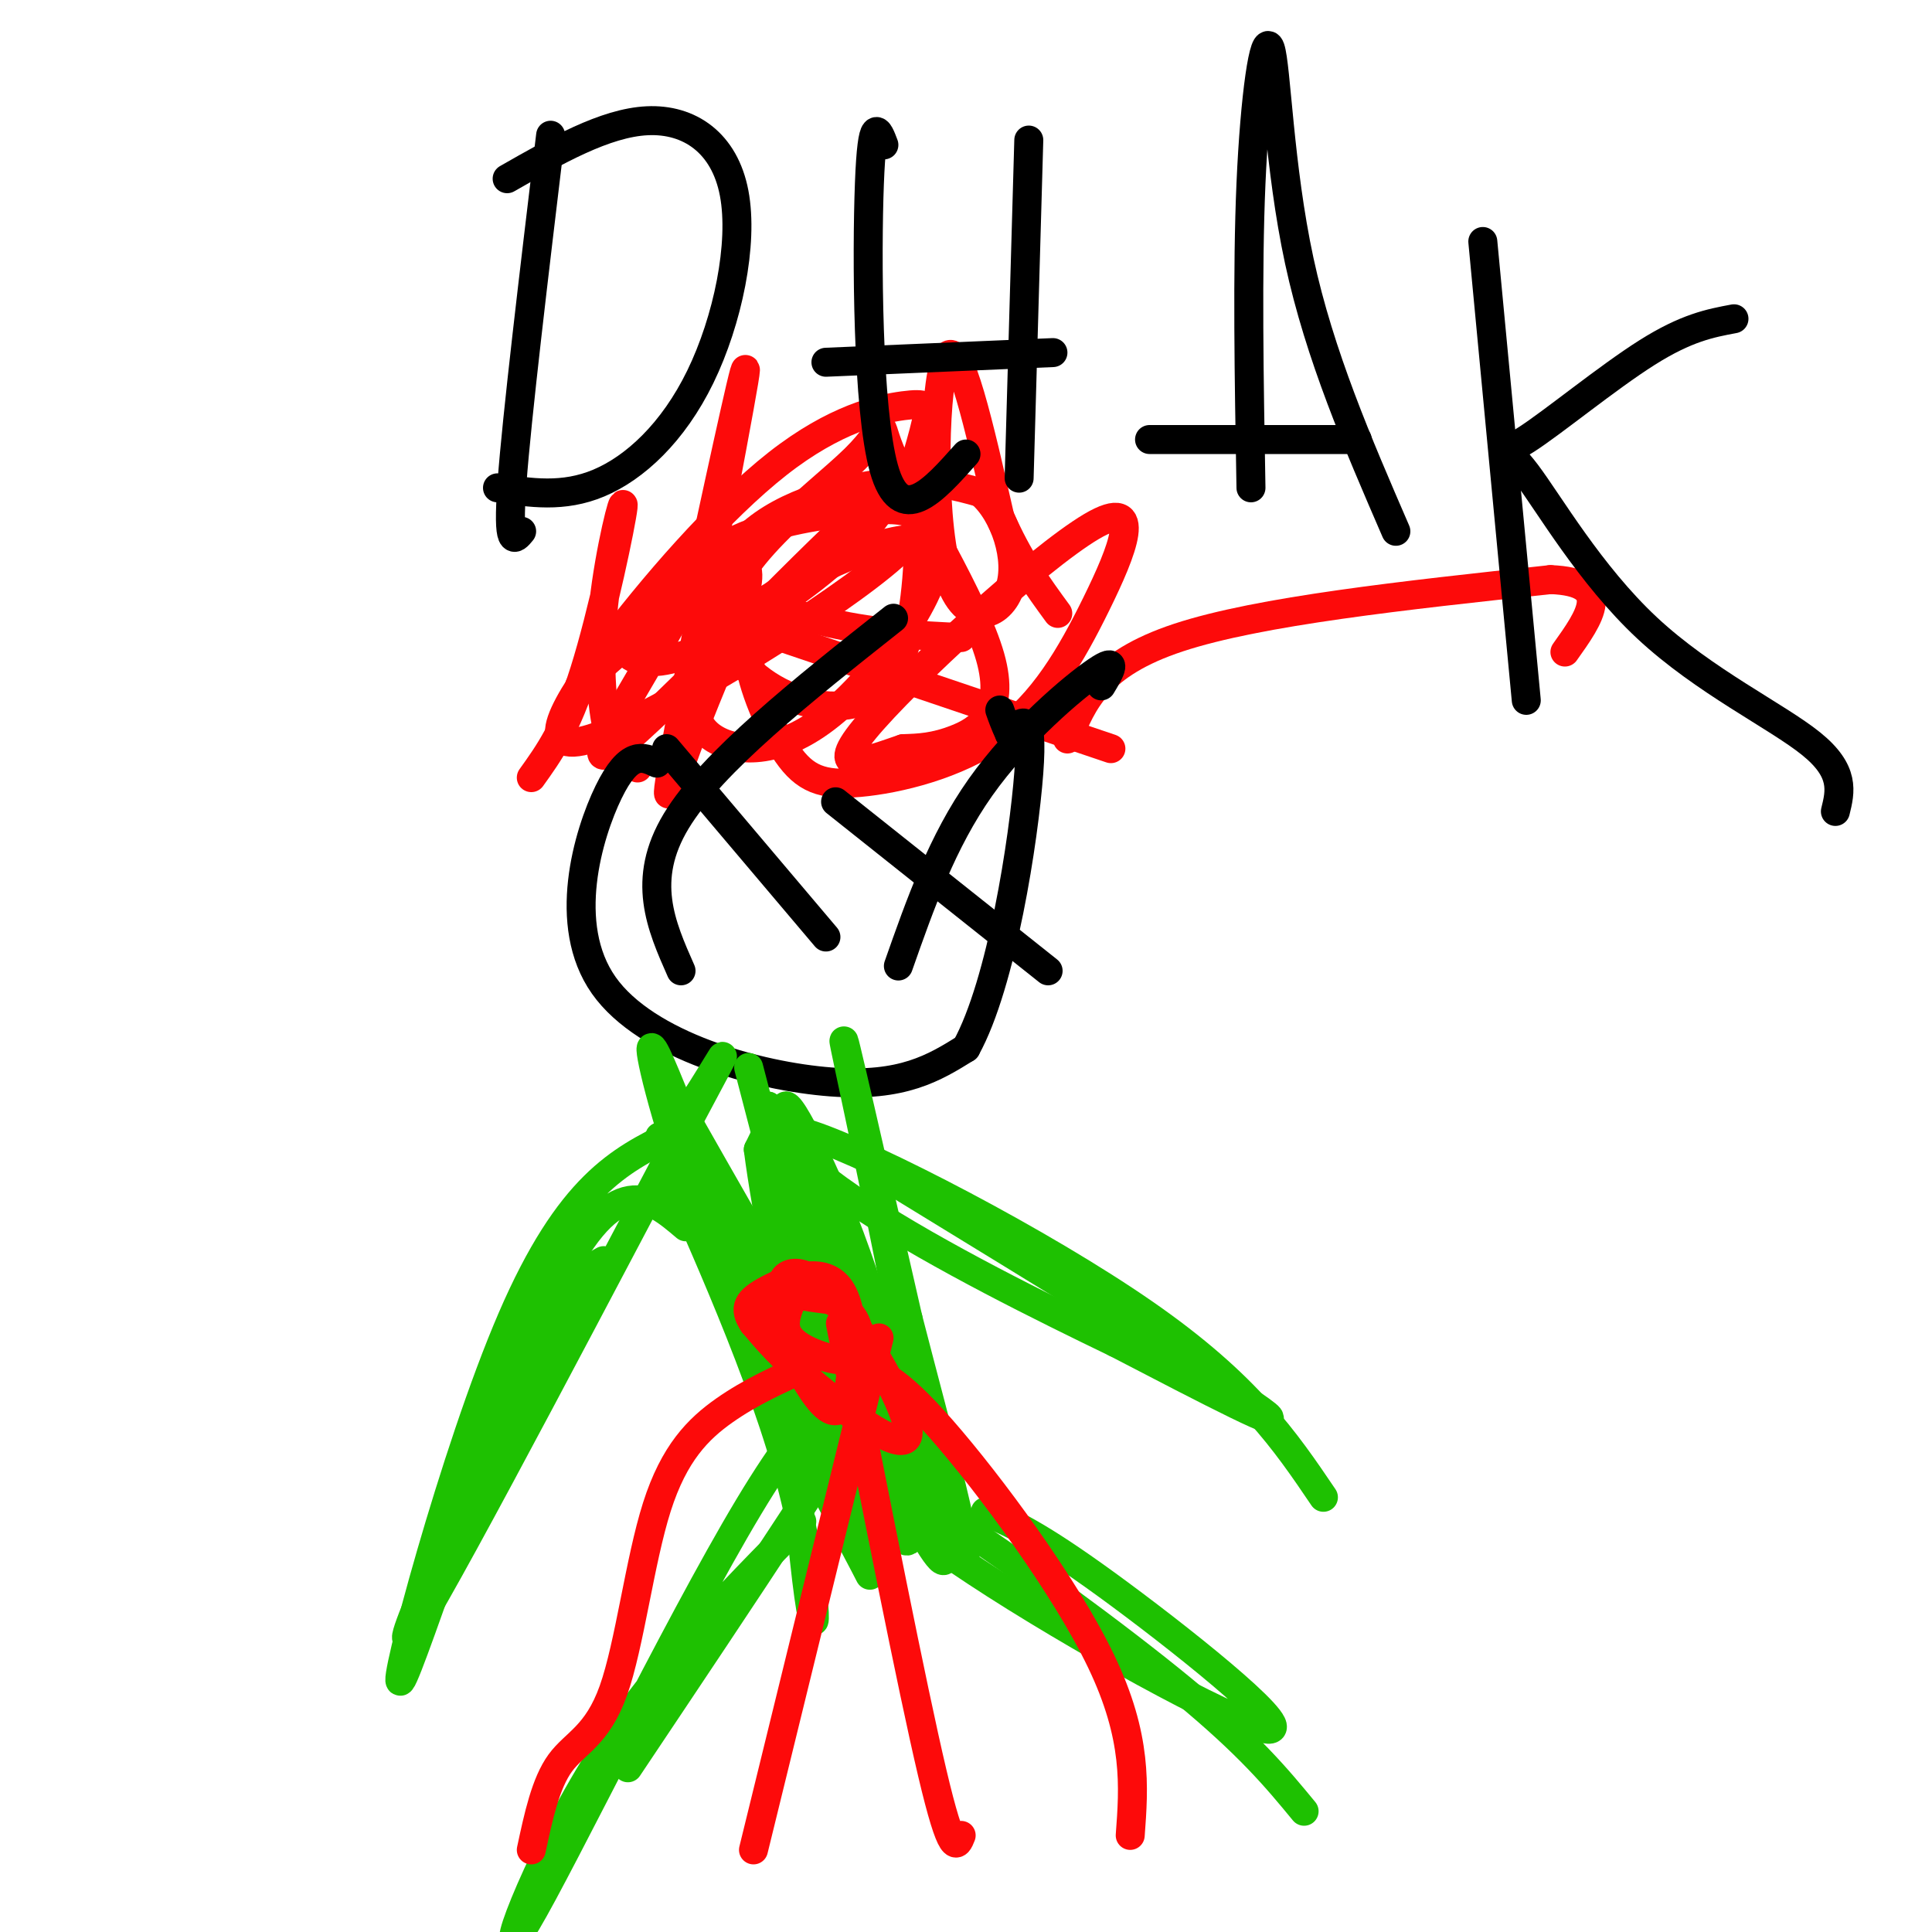<svg viewBox='0 0 400 400' version='1.1' xmlns='http://www.w3.org/2000/svg' xmlns:xlink='http://www.w3.org/1999/xlink'><g fill='none' stroke='#FD0A0A' stroke-width='6' stroke-linecap='round' stroke-linejoin='round'><path d='M132,159c-2.255,-0.743 -4.510,-1.486 -6,-7c-1.490,-5.514 -2.214,-15.797 -1,-27c1.214,-11.203 4.365,-23.324 4,-20c-0.365,3.324 -4.247,22.093 -8,34c-3.753,11.907 -7.376,16.954 -11,22'/><path d='M120,142c15.255,-13.522 30.510,-27.043 34,-25c3.490,2.043 -4.786,19.651 -10,33c-5.214,13.349 -7.365,22.440 -4,4c3.365,-18.440 12.247,-64.411 14,-75c1.753,-10.589 -3.624,14.206 -9,39'/><path d='M145,118c-8.551,17.472 -25.427,41.653 -19,38c6.427,-3.653 36.159,-35.139 49,-47c12.841,-11.861 8.792,-4.095 2,3c-6.792,7.095 -16.326,13.520 -24,18c-7.674,4.480 -13.489,7.014 -18,7c-4.511,-0.014 -7.717,-2.575 -5,-7c2.717,-4.425 11.359,-10.712 20,-17'/><path d='M150,113c7.495,-4.128 16.234,-5.947 26,-7c9.766,-1.053 20.560,-1.341 9,9c-11.560,10.341 -45.474,31.312 -60,37c-14.526,5.688 -9.663,-3.907 0,-17c9.663,-13.093 24.126,-29.685 36,-39c11.874,-9.315 21.158,-11.354 26,-12c4.842,-0.646 5.240,0.101 5,2c-0.240,1.899 -1.120,4.949 -2,8'/><path d='M190,94c0.250,12.675 1.874,40.364 -8,49c-9.874,8.636 -31.246,-1.781 -32,-14c-0.754,-12.219 19.110,-26.241 27,-34c7.890,-7.759 3.806,-9.255 8,0c4.194,9.255 16.668,29.261 20,41c3.332,11.739 -2.476,15.211 -7,17c-4.524,1.789 -7.762,1.894 -11,2'/><path d='M187,155c-6.293,2.107 -16.524,6.375 -8,-4c8.524,-10.375 35.804,-35.391 47,-42c11.196,-6.609 6.309,5.191 1,16c-5.309,10.809 -11.041,20.628 -20,27c-8.959,6.372 -21.144,9.295 -29,10c-7.856,0.705 -11.384,-0.810 -15,-6c-3.616,-5.190 -7.319,-14.054 -8,-20c-0.681,-5.946 1.659,-8.973 4,-12'/><path d='M159,124c9.149,-6.271 30.023,-15.948 34,-11c3.977,4.948 -8.943,24.521 -20,34c-11.057,9.479 -20.250,8.863 -25,6c-4.750,-2.863 -5.057,-7.974 -4,-16c1.057,-8.026 3.477,-18.969 11,-26c7.523,-7.031 20.149,-10.152 29,-11c8.851,-0.848 13.925,0.576 19,2'/><path d='M203,102c5.051,4.274 8.179,13.960 6,20c-2.179,6.040 -9.663,8.434 -13,-4c-3.337,-12.434 -2.525,-39.695 0,-44c2.525,-4.305 6.762,14.348 11,33'/><path d='M207,107c3.833,8.833 7.917,14.417 12,20'/><path d='M221,153c3.167,-7.750 6.333,-15.500 23,-21c16.667,-5.500 46.833,-8.750 77,-12'/><path d='M321,120c13.333,0.500 8.167,7.750 3,15'/><path d='M230,155c0.000,0.000 -71.000,-24.000 -71,-24'/><path d='M199,132c-8.667,-0.417 -17.333,-0.833 -27,-3c-9.667,-2.167 -20.333,-6.083 -31,-10'/></g>
<g fill='none' stroke='#000000' stroke-width='6' stroke-linecap='round' stroke-linejoin='round'><path d='M136,158c-2.881,-1.351 -5.762,-2.702 -10,6c-4.238,8.702 -9.833,27.458 -1,40c8.833,12.542 32.095,18.869 47,20c14.905,1.131 21.452,-2.935 28,-7'/><path d='M200,217c7.422,-13.400 11.978,-43.400 13,-57c1.022,-13.600 -1.489,-10.800 -4,-8'/><path d='M209,152c-1.000,-2.167 -1.500,-3.583 -2,-5'/></g>
<g fill='none' stroke='#1EC101' stroke-width='6' stroke-linecap='round' stroke-linejoin='round'><path d='M155,221c11.476,44.167 22.952,88.333 26,96c3.048,7.667 -2.333,-21.167 -7,-36c-4.667,-14.833 -8.619,-15.667 -11,-22c-2.381,-6.333 -3.190,-18.167 -4,-30'/><path d='M159,229c1.014,17.904 5.550,77.665 8,98c2.450,20.335 2.813,1.244 -4,-23c-6.813,-24.244 -20.804,-53.641 -25,-64c-4.196,-10.359 1.402,-1.679 7,7'/><path d='M145,247c12.276,22.145 39.466,74.008 43,72c3.534,-2.008 -16.587,-57.887 -23,-79c-6.413,-21.113 0.882,-7.461 6,4c5.118,11.461 8.059,20.730 11,30'/><path d='M182,274c6.317,18.957 16.611,51.349 13,49c-3.611,-2.349 -21.126,-39.440 -29,-61c-7.874,-21.560 -6.107,-27.589 -6,-29c0.107,-1.411 -1.447,1.794 -3,5'/><path d='M157,238c1.552,12.360 6.932,40.759 13,61c6.068,20.241 12.822,32.322 9,25c-3.822,-7.322 -18.221,-34.048 -28,-57c-9.779,-22.952 -14.937,-42.129 -16,-48c-1.063,-5.871 1.968,1.565 5,9'/><path d='M140,228c8.295,14.627 26.533,46.694 38,66c11.467,19.306 16.164,25.852 13,4c-3.164,-21.852 -14.190,-72.100 -16,-81c-1.810,-8.900 5.595,23.550 13,56'/><path d='M188,273c5.978,23.244 14.422,53.356 11,50c-3.422,-3.356 -18.711,-40.178 -34,-77'/><path d='M184,244c34.583,21.167 69.167,42.333 77,48c7.833,5.667 -11.083,-4.167 -30,-14'/><path d='M231,278c-14.769,-7.129 -36.691,-17.952 -52,-28c-15.309,-10.048 -24.006,-19.321 -11,-15c13.006,4.321 47.716,22.234 69,37c21.284,14.766 29.142,26.383 37,38'/><path d='M142,254c-7.304,-6.208 -14.607,-12.417 -27,12c-12.393,24.417 -29.875,79.458 -32,82c-2.125,2.542 11.107,-47.417 23,-75c11.893,-27.583 22.446,-32.792 33,-38'/><path d='M139,235c9.475,-13.368 16.663,-27.789 3,-2c-13.663,25.789 -48.179,91.789 -56,104c-7.821,12.211 11.051,-29.368 22,-51c10.949,-21.632 13.974,-23.316 17,-25'/><path d='M204,313c5.289,2.260 10.577,4.520 25,15c14.423,10.480 37.979,29.180 34,30c-3.979,0.820 -35.494,-16.241 -57,-30c-21.506,-13.759 -33.002,-24.217 -33,-26c0.002,-1.783 11.501,5.108 23,12'/><path d='M196,314c13.356,8.756 35.244,24.644 49,36c13.756,11.356 19.378,18.178 25,25'/><path d='M166,315c-15.387,15.542 -30.774,31.083 -43,51c-12.226,19.917 -21.292,44.208 -14,32c7.292,-12.208 30.940,-60.917 46,-86c15.060,-25.083 21.530,-26.542 28,-28'/><path d='M183,284c-4.167,9.000 -28.583,45.500 -53,82'/></g>
<g fill='none' stroke='#FD0A0A' stroke-width='6' stroke-linecap='round' stroke-linejoin='round'><path d='M171,269c-4.321,-0.557 -8.641,-1.113 -9,-3c-0.359,-1.887 3.244,-5.104 10,2c6.756,7.104 16.665,24.528 16,29c-0.665,4.472 -11.904,-4.008 -19,-10c-7.096,-5.992 -10.048,-9.496 -13,-13'/><path d='M156,274c-2.198,-3.220 -1.194,-4.769 3,-7c4.194,-2.231 11.578,-5.144 15,0c3.422,5.144 2.883,18.347 1,23c-1.883,4.653 -5.109,0.758 -8,-4c-2.891,-4.758 -5.445,-10.379 -8,-16'/><path d='M159,270c-0.513,-3.336 2.203,-3.676 6,-3c3.797,0.676 8.675,2.369 11,5c2.325,2.631 2.097,6.200 1,8c-1.097,1.800 -3.065,1.831 -6,1c-2.935,-0.831 -6.839,-2.523 -8,-5c-1.161,-2.477 0.419,-5.738 2,-9'/><path d='M165,267c0.333,-1.500 0.167,-0.750 0,0'/><path d='M182,277c0.000,0.000 -26.000,106.000 -26,106'/><path d='M174,274c7.417,37.667 14.833,75.333 19,93c4.167,17.667 5.083,15.333 6,13'/><path d='M178,283c3.644,0.956 7.289,1.911 17,13c9.711,11.089 25.489,32.311 33,48c7.511,15.689 6.756,25.844 6,36'/><path d='M167,283c-5.794,2.600 -11.589,5.199 -17,9c-5.411,3.801 -10.440,8.802 -14,20c-3.560,11.198 -5.651,28.592 -9,38c-3.349,9.408 -7.957,10.831 -11,15c-3.043,4.169 -4.522,11.085 -6,18'/></g>
<g fill='none' stroke='#000000' stroke-width='6' stroke-linecap='round' stroke-linejoin='round'><path d='M141,201c-4.167,-9.417 -8.333,-18.833 -1,-31c7.333,-12.167 26.167,-27.083 45,-42'/><path d='M138,155c0.000,0.000 33.000,39.000 33,39'/><path d='M186,200c4.533,-12.889 9.067,-25.778 17,-37c7.933,-11.222 19.267,-20.778 24,-24c4.733,-3.222 2.867,-0.111 1,3'/><path d='M173,166c0.000,0.000 44.000,35.000 44,35'/><path d='M114,28c-3.500,29.167 -7.000,58.333 -8,72c-1.000,13.667 0.500,11.833 2,10'/><path d='M105,37c10.140,-5.793 20.281,-11.585 29,-12c8.719,-0.415 16.018,4.549 18,15c1.982,10.451 -1.351,26.391 -7,38c-5.649,11.609 -13.614,18.888 -21,22c-7.386,3.112 -14.193,2.056 -21,1'/><path d='M183,30c-1.222,-3.244 -2.444,-6.489 -3,8c-0.556,14.489 -0.444,46.711 3,59c3.444,12.289 10.222,4.644 17,-3'/><path d='M213,29c0.000,0.000 -2.000,70.000 -2,70'/><path d='M171,75c0.000,0.000 47.000,-2.000 47,-2'/><path d='M259,101c-0.393,-22.482 -0.786,-44.964 0,-63c0.786,-18.036 2.750,-31.625 4,-28c1.250,3.625 1.786,24.464 6,44c4.214,19.536 12.107,37.768 20,56'/><path d='M238,91c0.000,0.000 43.000,0.000 43,0'/><path d='M307,50c0.000,0.000 9.000,95.000 9,95'/><path d='M359,66c-4.909,0.918 -9.818,1.836 -18,7c-8.182,5.164 -19.637,14.574 -25,18c-5.363,3.426 -4.633,0.867 0,7c4.633,6.133 13.171,20.959 25,32c11.829,11.041 26.951,18.297 34,24c7.049,5.703 6.024,9.851 5,14'/></g>
</svg>
